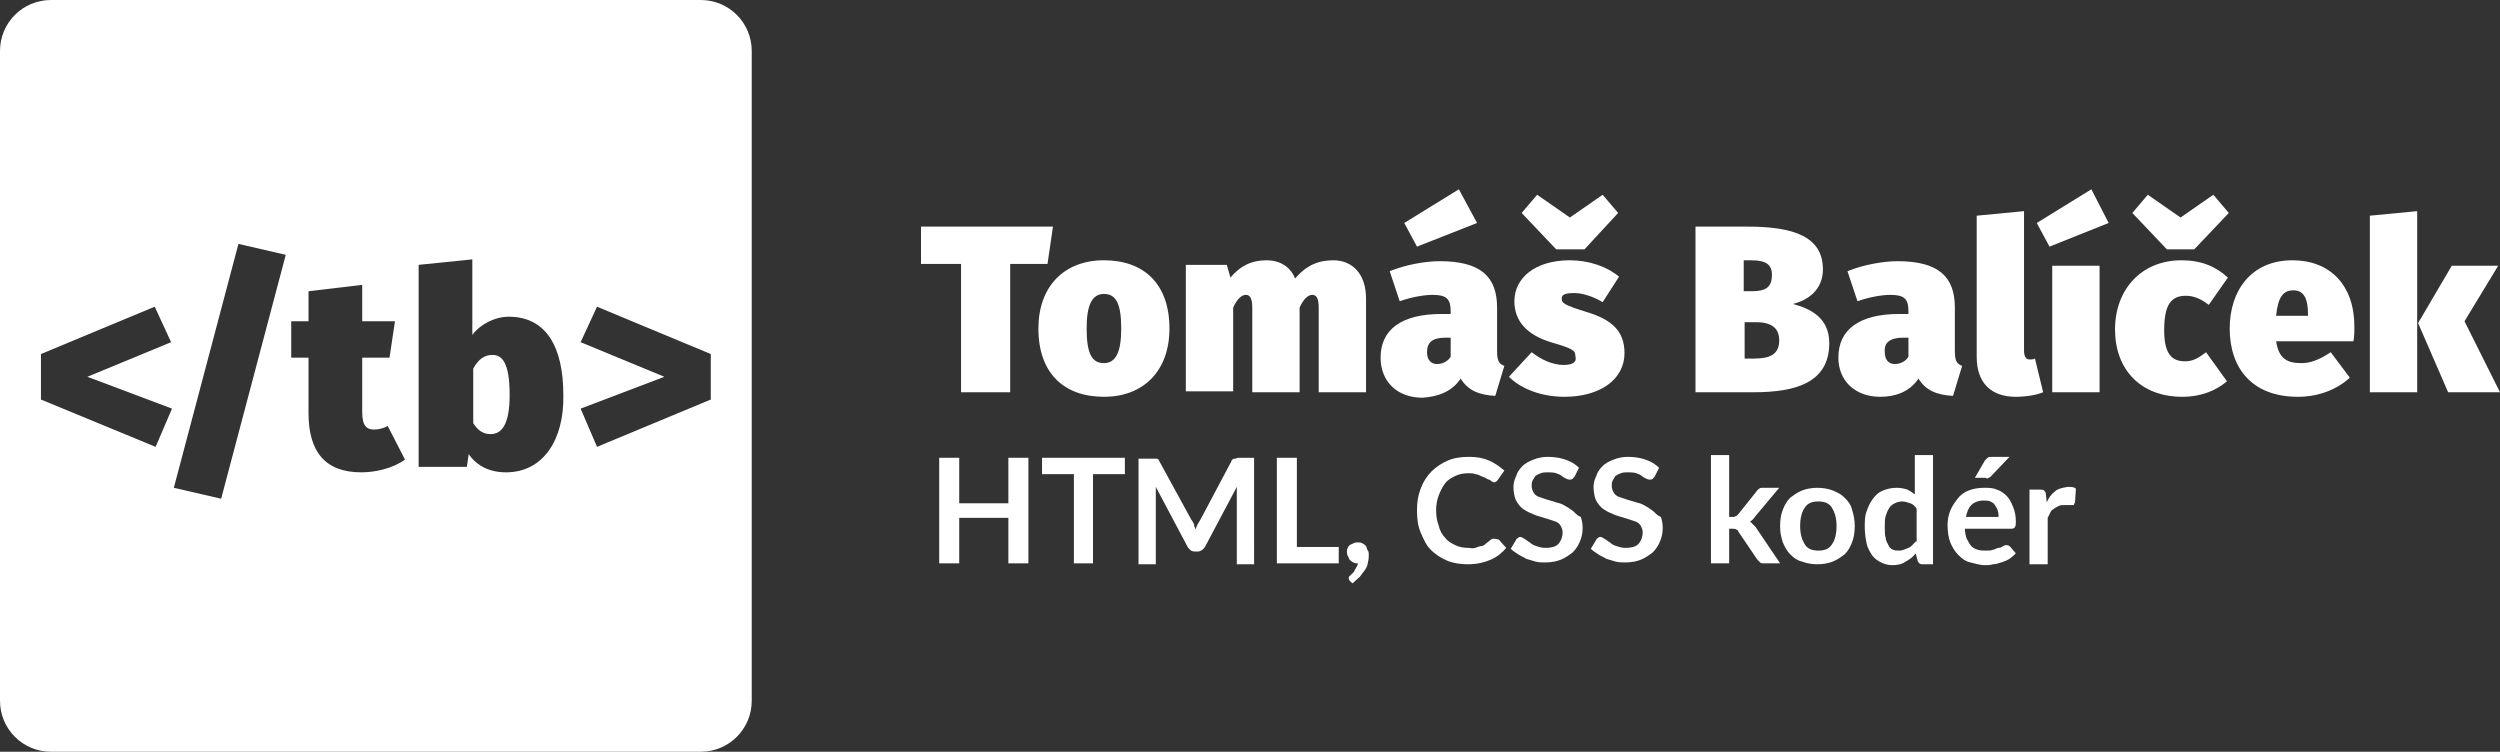 <?xml version="1.0" encoding="utf-8"?>
<!-- Generator: Adobe Illustrator 21.0.2, SVG Export Plug-In . SVG Version: 6.00 Build 0)  -->
<svg version="1.1" id="Vrstva_1" xmlns="http://www.w3.org/2000/svg" xmlns:xlink="http://www.w3.org/1999/xlink" x="0px" y="0px"
	 viewBox="0 0 274.7 82.6" style="enable-background:new 0 0 274.7 82.6;" xml:space="preserve">
<rect x="0" y="0" width="274.7" height="82.6" fill="#333333" stroke="none"/>
<style type="text/css">
	.st0{fill:#FFFFFF;}
</style>
<g>
	<polygon class="st0" points="105.6,43.1 111,43.1 111,29 115.1,29 115.7,24.9 101.2,24.9 101.2,29 105.6,29 	"/>
	<path class="st0" d="M121.3,43.6c4.4,0,7.2-2.9,7.2-7.5c0-4.9-2.8-7.5-7.2-7.5c-4.4,0-7.2,2.9-7.2,7.5
		C114.1,41,116.9,43.6,121.3,43.6z M121.3,32.3c1.3,0,1.9,1,1.9,3.8c0,2.6-0.6,3.8-1.9,3.8c-1.3,0-1.9-1-1.9-3.8
		C119.4,33.5,120,32.3,121.3,32.3z"/>
	<path class="st0" d="M135.5,33.8c0.4-0.9,0.9-1.4,1.4-1.4c0.4,0,0.7,0.3,0.7,1.4v9.3h5.2v-9.3c0.4-0.9,0.9-1.4,1.4-1.4
		c0.4,0,0.7,0.3,0.7,1.4v9.3h5.2V32.8c0-2.7-1.5-4.2-3.6-4.2c-1.7,0-3,0.6-4.2,2c-0.5-1.3-1.7-2-3.1-2c-1.7,0-2.9,0.6-4,1.9
		l-0.4-1.4h-4.5v13.9h5.2V33.8z"/>
	<polygon class="st0" points="162.3,24.5 160.3,20.8 154.3,24.5 155.7,27.1 	"/>
	<path class="st0" d="M160.5,41.6c0.8,1.3,2,1.8,3.8,1.9l1-3.3c-0.6-0.2-0.8-0.6-0.8-1.6v-4.8c0-3.4-1.8-5.1-6.3-5.1
		c-1.6,0-3.8,0.4-5.5,1.1l1.1,3.3c1.4-0.5,2.8-0.7,3.6-0.7c1.5,0,2,0.4,2,1.8v0.3h-1c-4.4,0-6.7,1.7-6.7,4.8c0,2.6,1.8,4.4,4.6,4.4
		C157.9,43.6,159.5,43.1,160.5,41.6z M158.9,37.1h0.5v2.1c-0.3,0.5-0.9,0.8-1.5,0.8c-0.7,0-1.1-0.5-1.1-1.3
		C156.8,37.6,157.4,37.1,158.9,37.1z"/>
	<polygon class="st0" points="174.1,27.4 177.8,23.4 176.1,21.4 172.5,23.9 168.9,21.4 167.2,23.4 171,27.4 	"/>
	<path class="st0" d="M171.8,40.1c-1.2,0-2.5-0.6-3.5-1.4l-2.5,2.7c1.4,1.4,3.7,2.2,6.1,2.2c3.9,0,6.6-1.9,6.6-4.8
		c0-2.5-1.5-3.7-4.1-4.5c-2.6-0.8-2.8-1-2.8-1.5c0-0.4,0.3-0.6,1.4-0.6c0.9,0,2.1,0.4,3.1,1l1.8-2.8c-1.3-1.1-3.3-1.8-5.4-1.8
		c-3.9,0-6.1,2-6.1,4.5c0,2.2,1.4,3.7,4,4.5c2.4,0.7,2.7,0.9,2.7,1.5C173.3,39.8,172.8,40.1,171.8,40.1z"/>
	<path class="st0" d="M201,37.7c0-2.8-2.1-3.8-4-4.3c1.6-0.4,3.3-1.5,3.3-3.8c0-3.6-3.2-4.7-8.3-4.7h-5.7v18.2h6.4
		C197.4,43.1,201,42,201,37.7z M191.6,28.6h0.8c1.7,0,2.3,0.5,2.3,1.6c0,1.3-0.6,1.8-2.2,1.8h-0.9V28.6z M191.6,35.4h1.3
		c1.7,0,2.6,0.6,2.6,2c0,1.6-1.1,2-2.8,2h-1V35.4z"/>
	<path class="st0" d="M206.6,43.6c1.6,0,3.2-0.5,4.2-2c0.8,1.3,2,1.8,3.8,1.9l1-3.3c-0.6-0.2-0.8-0.6-0.8-1.6v-4.8
		c0-3.4-1.8-5.1-6.3-5.1c-1.6,0-3.8,0.4-5.5,1.1l1.1,3.3c1.4-0.5,2.8-0.7,3.6-0.7c1.5,0,2,0.4,2,1.8v0.3h-1c-4.4,0-6.7,1.7-6.7,4.8
		C202,41.8,203.8,43.6,206.6,43.6z M209.2,37.1h0.5v2.1c-0.3,0.5-0.9,0.8-1.5,0.8c-0.7,0-1.1-0.5-1.1-1.3
		C207,37.6,207.7,37.1,209.2,37.1z"/>
	<path class="st0" d="M221.5,43.6c1.1,0,2.3-0.2,3-0.5l-0.9-3.7c-0.2,0.1-0.4,0.1-0.6,0.1c-0.3,0-0.6-0.2-0.6-1V23.2l-5.2,0.5v15.5
		C217.2,42.1,218.8,43.6,221.5,43.6z"/>
	<polygon class="st0" points="223.8,24.5 225.2,27.1 231.7,24.5 229.8,20.8 	"/>
	<rect x="225.5" y="29.2" class="st0" width="5.2" height="13.9"/>
	<polygon class="st0" points="239.6,23.9 236,21.4 234.3,23.4 238.1,27.4 241.1,27.4 244.9,23.4 243.2,21.4 	"/>
	<path class="st0" d="M240.2,32.5c0.8,0,1.6,0.3,2.5,1l2.1-3c-1.3-1.2-2.9-1.9-5.1-1.9c-4.4,0-7.3,3.2-7.3,7.6
		c0,4.4,2.8,7.4,7.4,7.4c2.1,0,3.7-0.7,4.9-1.7l-2.3-3.2c-0.9,0.7-1.5,1-2.3,1c-1.3,0-2.3-0.6-2.3-3.4
		C237.8,33.4,238.6,32.5,240.2,32.5z"/>
	<path class="st0" d="M251.9,28.6c-4.6,0-6.9,3.4-6.9,7.5c0,4.3,2.4,7.5,7.5,7.5c2.4,0,4.4-0.9,5.7-2.1l-2.1-2.8
		c-1.2,0.8-2.2,1.2-3.2,1.2c-1.5,0-2.5-0.4-2.8-2.4h8.5c0.1-0.5,0.1-1.2,0.1-1.6C258.7,31.3,256,28.6,251.9,28.6z M253.6,34.7h-3.5
		c0.2-2.1,0.8-2.8,1.9-2.8c1.3,0,1.6,1.2,1.6,2.6V34.7z"/>
	<polygon class="st0" points="260.4,43.1 265.6,43.1 265.6,23.2 260.4,23.7 	"/>
	<polygon class="st0" points="270.8,35.3 274.5,29.2 269.4,29.2 265.7,35.5 269,43.1 274.7,43.1 	"/>
	<polygon class="st0" points="110.8,55.3 105.4,55.3 105.4,50.3 103.2,50.3 103.2,61.9 105.4,61.9 105.4,56.9 110.8,56.9 
		110.8,61.9 113,61.9 113,50.3 110.8,50.3 	"/>
	<polygon class="st0" points="114.5,52.1 118,52.1 118,61.9 120.1,61.9 120.1,52.1 123.6,52.1 123.6,50.3 114.5,50.3 	"/>
	<path class="st0" d="M135.8,50.4c-0.1,0-0.1,0-0.2,0c-0.1,0-0.1,0.1-0.2,0.1c0,0-0.1,0.1-0.1,0.2l-3.4,6.4
		c-0.1,0.2-0.2,0.3-0.3,0.5c-0.1,0.2-0.2,0.4-0.2,0.6c-0.1-0.2-0.2-0.4-0.2-0.6c-0.1-0.2-0.2-0.4-0.3-0.5l-3.5-6.4
		c0-0.1-0.1-0.1-0.1-0.2c0,0-0.1-0.1-0.2-0.1c-0.1,0-0.1,0-0.2,0s-0.2,0-0.2,0h-1.6v11.6h1.9v-7.5c0-0.1,0-0.3,0-0.5s0-0.3,0-0.5
		l3.5,6.6c0.2,0.3,0.4,0.5,0.8,0.5h0.3c0.3,0,0.6-0.2,0.8-0.5l3.5-6.6c0,0.3,0,0.7,0,1v7.5h1.9V50.3h-1.6
		C136,50.3,135.9,50.3,135.8,50.4z"/>
	<polygon class="st0" points="142.5,50.3 140.3,50.3 140.3,61.9 147.1,61.9 147.1,60.1 142.5,60.1 	"/>
	<path class="st0" d="M150.1,60c-0.1-0.1-0.2-0.2-0.4-0.3s-0.3-0.1-0.5-0.1c-0.2,0-0.3,0-0.5,0.1c-0.1,0.1-0.3,0.1-0.4,0.2
		c-0.1,0.1-0.2,0.2-0.2,0.3c-0.1,0.1-0.1,0.3-0.1,0.4c0,0.2,0,0.3,0.1,0.5c0.1,0.1,0.1,0.3,0.2,0.4c0.1,0.1,0.2,0.2,0.4,0.3
		s0.3,0.1,0.5,0.1c0,0.2-0.1,0.3-0.2,0.5s-0.2,0.3-0.2,0.4c-0.1,0.1-0.2,0.2-0.3,0.3c-0.1,0.1-0.2,0.2-0.2,0.2c0,0-0.1,0.1-0.1,0.1
		c0,0.1,0,0.1,0,0.1c0,0.1,0,0.2,0.1,0.3l0.3,0.3c0.3-0.2,0.5-0.5,0.8-0.7c0.2-0.3,0.4-0.5,0.6-0.8s0.3-0.6,0.3-0.8
		c0.1-0.3,0.1-0.6,0.1-0.8c0-0.2,0-0.4-0.1-0.5S150.2,60.2,150.1,60z"/>
	<path class="st0" d="M164.2,59.2c-0.1,0-0.1,0-0.2,0c-0.1,0-0.1,0.1-0.2,0.1c-0.2,0.2-0.4,0.3-0.5,0.4S163,60,162.8,60
		s-0.4,0.1-0.7,0.2s-0.5,0-0.8,0c-0.5,0-1-0.1-1.4-0.3c-0.4-0.2-0.8-0.4-1.1-0.8c-0.3-0.3-0.6-0.8-0.7-1.3c-0.2-0.5-0.3-1.1-0.3-1.7
		c0-0.6,0.1-1.2,0.3-1.7c0.2-0.5,0.4-0.9,0.7-1.3s0.7-0.6,1.1-0.8c0.4-0.2,0.9-0.3,1.4-0.3c0.3,0,0.6,0,0.8,0.1
		c0.2,0,0.4,0.1,0.6,0.2c0.2,0.1,0.3,0.1,0.5,0.2s0.3,0.2,0.4,0.2s0.2,0.1,0.3,0.2c0.1,0,0.2,0.1,0.2,0.1c0.1,0,0.2,0,0.3-0.1
		c0.1,0,0.1-0.1,0.2-0.2l0.7-1c-0.5-0.4-1-0.8-1.7-1.1c-0.7-0.3-1.4-0.4-2.2-0.4c-0.8,0-1.6,0.1-2.3,0.4c-0.7,0.3-1.3,0.7-1.8,1.2
		c-0.5,0.5-0.9,1.1-1.2,1.9s-0.4,1.5-0.4,2.4c0,0.9,0.1,1.7,0.4,2.4c0.3,0.7,0.6,1.4,1.1,1.9c0.5,0.5,1.1,0.9,1.8,1.2
		c0.7,0.3,1.5,0.4,2.3,0.4c1,0,1.8-0.2,2.5-0.5c0.7-0.3,1.3-0.8,1.7-1.3l-0.8-0.9C164.4,59.2,164.3,59.2,164.2,59.2z"/>
	<path class="st0" d="M172.9,56.2c-0.3-0.2-0.5-0.4-0.9-0.6c-0.3-0.2-0.6-0.3-1-0.4c-0.3-0.1-0.7-0.2-1-0.3s-0.6-0.2-0.9-0.3
		c-0.3-0.1-0.5-0.3-0.6-0.5s-0.2-0.4-0.2-0.7c0-0.2,0-0.4,0.1-0.6c0.1-0.2,0.2-0.3,0.3-0.5c0.2-0.1,0.3-0.2,0.6-0.3
		c0.2-0.1,0.5-0.1,0.8-0.1c0.3,0,0.6,0,0.9,0.1s0.5,0.2,0.6,0.3s0.3,0.2,0.5,0.3s0.3,0.1,0.4,0.1c0.1,0,0.2,0,0.3-0.1
		s0.1-0.1,0.2-0.2l0.5-1c-0.4-0.4-0.9-0.7-1.5-0.9c-0.6-0.2-1.2-0.3-1.9-0.3c-0.6,0-1.1,0.1-1.6,0.3c-0.5,0.2-0.9,0.4-1.2,0.7
		c-0.3,0.3-0.6,0.7-0.7,1.1c-0.2,0.4-0.3,0.8-0.3,1.2c0,0.5,0.1,1,0.2,1.3s0.4,0.7,0.6,0.9s0.5,0.4,0.9,0.6c0.3,0.1,0.6,0.3,1,0.4
		c0.3,0.1,0.7,0.2,1,0.3s0.6,0.2,0.9,0.3s0.5,0.3,0.6,0.5s0.2,0.4,0.2,0.7c0,0.5-0.2,1-0.5,1.3c-0.3,0.3-0.8,0.4-1.4,0.4
		c-0.4,0-0.7-0.1-1-0.2c-0.3-0.1-0.5-0.2-0.7-0.4c-0.2-0.1-0.4-0.3-0.6-0.4c-0.2-0.1-0.3-0.2-0.4-0.2c-0.1,0-0.2,0-0.3,0.1
		c-0.1,0.1-0.2,0.1-0.2,0.2l-0.6,1c0.2,0.2,0.5,0.4,0.8,0.6c0.3,0.2,0.6,0.3,0.9,0.5c0.3,0.1,0.7,0.2,1,0.3c0.4,0.1,0.7,0.1,1.1,0.1
		c0.6,0,1.2-0.1,1.7-0.3c0.5-0.2,0.9-0.5,1.3-0.8c0.3-0.3,0.6-0.7,0.8-1.2c0.2-0.5,0.3-0.9,0.3-1.5c0-0.5-0.1-0.9-0.2-1.2
		C173.4,56.7,173.2,56.5,172.9,56.2z"/>
	<path class="st0" d="M181.7,56.2c-0.3-0.2-0.5-0.4-0.9-0.6c-0.3-0.2-0.6-0.3-1-0.4c-0.3-0.1-0.7-0.2-1-0.3s-0.6-0.2-0.9-0.3
		c-0.3-0.1-0.5-0.3-0.6-0.5s-0.2-0.4-0.2-0.7c0-0.2,0-0.4,0.1-0.6c0.1-0.2,0.2-0.3,0.3-0.5c0.2-0.1,0.3-0.2,0.6-0.3
		c0.2-0.1,0.5-0.1,0.8-0.1c0.3,0,0.6,0,0.9,0.1s0.5,0.2,0.6,0.3s0.3,0.2,0.5,0.3s0.3,0.1,0.4,0.1c0.1,0,0.2,0,0.3-0.1
		s0.1-0.1,0.2-0.2l0.5-1c-0.4-0.4-0.9-0.7-1.5-0.9c-0.6-0.2-1.2-0.3-1.9-0.3c-0.6,0-1.1,0.1-1.6,0.3c-0.5,0.2-0.9,0.4-1.2,0.7
		c-0.3,0.3-0.6,0.7-0.7,1.1c-0.2,0.4-0.3,0.8-0.3,1.2c0,0.5,0.1,1,0.2,1.3s0.4,0.7,0.6,0.9s0.5,0.4,0.9,0.6c0.3,0.1,0.6,0.3,1,0.4
		c0.3,0.1,0.7,0.2,1,0.3s0.6,0.2,0.9,0.3s0.5,0.3,0.6,0.5s0.2,0.4,0.2,0.7c0,0.5-0.2,1-0.5,1.3c-0.3,0.3-0.8,0.4-1.4,0.4
		c-0.4,0-0.7-0.1-1-0.2c-0.3-0.1-0.5-0.2-0.7-0.4c-0.2-0.1-0.4-0.3-0.6-0.4c-0.2-0.1-0.3-0.2-0.4-0.2c-0.1,0-0.2,0-0.3,0.1
		c-0.1,0.1-0.2,0.1-0.2,0.2l-0.6,1c0.2,0.2,0.5,0.4,0.8,0.6c0.3,0.2,0.6,0.3,0.9,0.5c0.3,0.1,0.7,0.2,1,0.3c0.4,0.1,0.7,0.1,1.1,0.1
		c0.6,0,1.2-0.1,1.7-0.3c0.5-0.2,0.9-0.5,1.3-0.8c0.3-0.3,0.6-0.7,0.8-1.2c0.2-0.5,0.3-0.9,0.3-1.5c0-0.5-0.1-0.9-0.2-1.2
		C182.2,56.7,182,56.5,181.7,56.2z"/>
	<path class="st0" d="M192.6,57.6c-0.1-0.1-0.2-0.2-0.3-0.3c0.2-0.1,0.4-0.3,0.6-0.6l2.6-3.1h-1.8c-0.2,0-0.3,0-0.4,0.1
		c-0.1,0.1-0.2,0.1-0.3,0.3l-2,2.5c-0.1,0.1-0.2,0.2-0.2,0.2c-0.1,0-0.2,0.1-0.3,0.1H190V50h-2v11.9h2v-3.8h0.4c0.2,0,0.3,0,0.4,0.1
		c0.1,0,0.2,0.1,0.2,0.2l2.1,3.1c0.1,0.1,0.2,0.2,0.3,0.3s0.2,0.1,0.4,0.1h1.8l-2.7-4C192.8,57.8,192.7,57.7,192.6,57.6z"/>
	<path class="st0" d="M202.7,54.7c-0.4-0.4-0.8-0.6-1.3-0.8c-0.5-0.2-1.1-0.3-1.7-0.3c-0.6,0-1.2,0.1-1.7,0.3s-0.9,0.5-1.3,0.8
		c-0.4,0.4-0.6,0.8-0.8,1.3c-0.2,0.5-0.3,1.1-0.3,1.8c0,0.7,0.1,1.2,0.3,1.8c0.2,0.5,0.5,1,0.8,1.3c0.4,0.4,0.8,0.7,1.3,0.8
		c0.5,0.2,1.1,0.3,1.7,0.3c0.6,0,1.2-0.1,1.7-0.3c0.5-0.2,0.9-0.5,1.3-0.8c0.4-0.4,0.6-0.8,0.8-1.3c0.2-0.5,0.3-1.1,0.3-1.8
		c0-0.6-0.1-1.2-0.3-1.8C203.4,55.5,203.1,55.1,202.7,54.7z M201.3,59.8c-0.3,0.5-0.8,0.7-1.5,0.7c-0.7,0-1.2-0.2-1.5-0.7
		c-0.3-0.5-0.5-1.1-0.5-2c0-0.9,0.2-1.6,0.5-2c0.3-0.5,0.8-0.7,1.5-0.7c0.7,0,1.2,0.2,1.5,0.7c0.3,0.5,0.5,1.1,0.5,2
		C201.8,58.7,201.6,59.4,201.3,59.8z"/>
	<path class="st0" d="M210.5,54.4c-0.3-0.2-0.5-0.4-0.9-0.6c-0.3-0.1-0.7-0.2-1.2-0.2c-0.5,0-1,0.1-1.5,0.3s-0.8,0.5-1.1,0.9
		c-0.3,0.4-0.5,0.8-0.7,1.4c-0.2,0.5-0.2,1.1-0.2,1.7c0,0.7,0.1,1.3,0.2,1.8c0.1,0.5,0.4,1,0.6,1.3c0.3,0.4,0.6,0.6,1,0.8
		c0.4,0.2,0.8,0.3,1.2,0.3c0.6,0,1.1-0.1,1.5-0.4c0.4-0.2,0.8-0.5,1.1-0.9l0.2,0.8c0.1,0.2,0.2,0.4,0.5,0.4h1.2V50h-2V54.4z
		 M210.5,59.5c-0.3,0.3-0.5,0.6-0.8,0.7s-0.6,0.3-1,0.3c-0.3,0-0.5,0-0.7-0.1s-0.4-0.2-0.5-0.5c-0.1-0.2-0.3-0.5-0.3-0.8
		c-0.1-0.3-0.1-0.7-0.1-1.2c0-0.5,0-0.9,0.1-1.2s0.2-0.6,0.4-0.9s0.4-0.4,0.6-0.5s0.5-0.2,0.8-0.2c0.3,0,0.6,0.1,0.9,0.2
		c0.3,0.1,0.5,0.3,0.7,0.6V59.5z"/>
	<path class="st0" d="M221.4,57.9c0.1-0.1,0.1-0.3,0.1-0.6c0-0.6-0.1-1.1-0.3-1.6c-0.2-0.5-0.4-0.9-0.7-1.2
		c-0.3-0.3-0.7-0.6-1.1-0.7c-0.4-0.2-0.9-0.2-1.4-0.2c-0.6,0-1.2,0.1-1.7,0.3c-0.5,0.2-0.9,0.5-1.2,0.9c-0.3,0.4-0.6,0.8-0.8,1.3
		s-0.3,1-0.3,1.6c0,0.7,0.1,1.4,0.3,1.9c0.2,0.5,0.5,1,0.9,1.4s0.8,0.7,1.3,0.8s1,0.3,1.6,0.3c0.3,0,0.6,0,0.9-0.1
		c0.3,0,0.6-0.1,0.9-0.2c0.3-0.1,0.6-0.2,0.9-0.4c0.3-0.2,0.5-0.4,0.7-0.6l-0.6-0.7c-0.1-0.1-0.2-0.2-0.4-0.2c-0.1,0-0.2,0-0.4,0.1
		c-0.1,0.1-0.3,0.2-0.5,0.2s-0.4,0.2-0.6,0.2c-0.2,0.1-0.5,0.1-0.8,0.1s-0.6,0-0.9-0.1c-0.3-0.1-0.5-0.2-0.7-0.4
		c-0.2-0.2-0.3-0.5-0.5-0.8c-0.1-0.3-0.2-0.7-0.2-1.1h5.1C221.2,58.1,221.4,58,221.4,57.9z M216,56.9c0.1-0.6,0.3-1.1,0.6-1.4
		c0.3-0.3,0.8-0.5,1.3-0.5c0.3,0,0.6,0,0.8,0.1c0.2,0.1,0.4,0.2,0.5,0.4c0.1,0.2,0.3,0.4,0.3,0.6c0.1,0.2,0.1,0.5,0.1,0.7H216z"/>
	<path class="st0" d="M218.5,52.5c0.1,0,0.2-0.1,0.3-0.2l2-2.1h-1.9c-0.2,0-0.4,0-0.5,0.1c-0.1,0.1-0.2,0.2-0.3,0.3l-1.1,1.9h1.2
		C218.3,52.6,218.4,52.6,218.5,52.5z"/>
	<path class="st0" d="M225.8,54c-0.4,0.3-0.7,0.7-0.9,1.2l-0.1-0.9c0-0.2-0.1-0.3-0.2-0.4c-0.1-0.1-0.2-0.1-0.4-0.1H223v8.2h2v-5.1
		c0.1-0.2,0.2-0.4,0.3-0.6c0.1-0.2,0.2-0.3,0.4-0.4c0.1-0.1,0.3-0.2,0.5-0.3c0.2-0.1,0.4-0.1,0.6-0.1c0.1,0,0.3,0,0.5,0
		c0.2,0,0.3,0,0.4,0c0.1,0,0.2,0,0.2-0.1s0.1-0.1,0.1-0.2l0.1-1.5c-0.2-0.2-0.5-0.2-0.9-0.2C226.6,53.6,226.1,53.7,225.8,54z"/>
	<path class="st0" d="M54.1,39c-0.8,0-1.5,0.4-2.1,1.5v6c0.5,0.8,1.1,1.2,1.9,1.2c1.2,0,2.1-1,2.1-4.3C56,39.7,55.1,39,54.1,39z"/>
	<path class="st0" d="M77,0H5.6C2.5,0,0,2.5,0,5.6V77c0,3.1,2.5,5.6,5.6,5.6H77c3.1,0,5.6-2.5,5.6-5.6V5.6C82.6,2.5,80.1,0,77,0z
		 M18.9,44.9l-1.8,4.2L4.5,43.9v-5l12.5-5.2l1.8,3.9l-9.2,3.8L18.9,44.9z M24.3,54.8l-5.2-1.2l7.1-26.8l5.2,1.2L24.3,54.8z
		 M39.7,51.9c-4,0-5.8-2.3-5.8-6.5v-6.1H32v-4h1.9V32l5.9-0.7v4h3.6l-0.6,4h-3v6c0,1.5,0.5,1.9,1.3,1.9c0.4,0,1-0.1,1.5-0.4l1.9,3.7
		C43.1,51.5,41.2,51.9,39.7,51.9z M55.6,51.9c-1.8,0-3.2-0.7-4.1-2l-0.2,1.4h-5.3V29.1l5.9-0.6v8.3c0.9-1.2,2.5-2,4-2
		c4.1,0,6,3.3,6,8.6C62,48.3,59.7,51.9,55.6,51.9z M78.1,43.9l-12.5,5.2l-1.8-4.2l9.2-3.5l-9.2-3.8l1.8-3.9l12.5,5.2V43.9z"/>
</g>
</svg>
